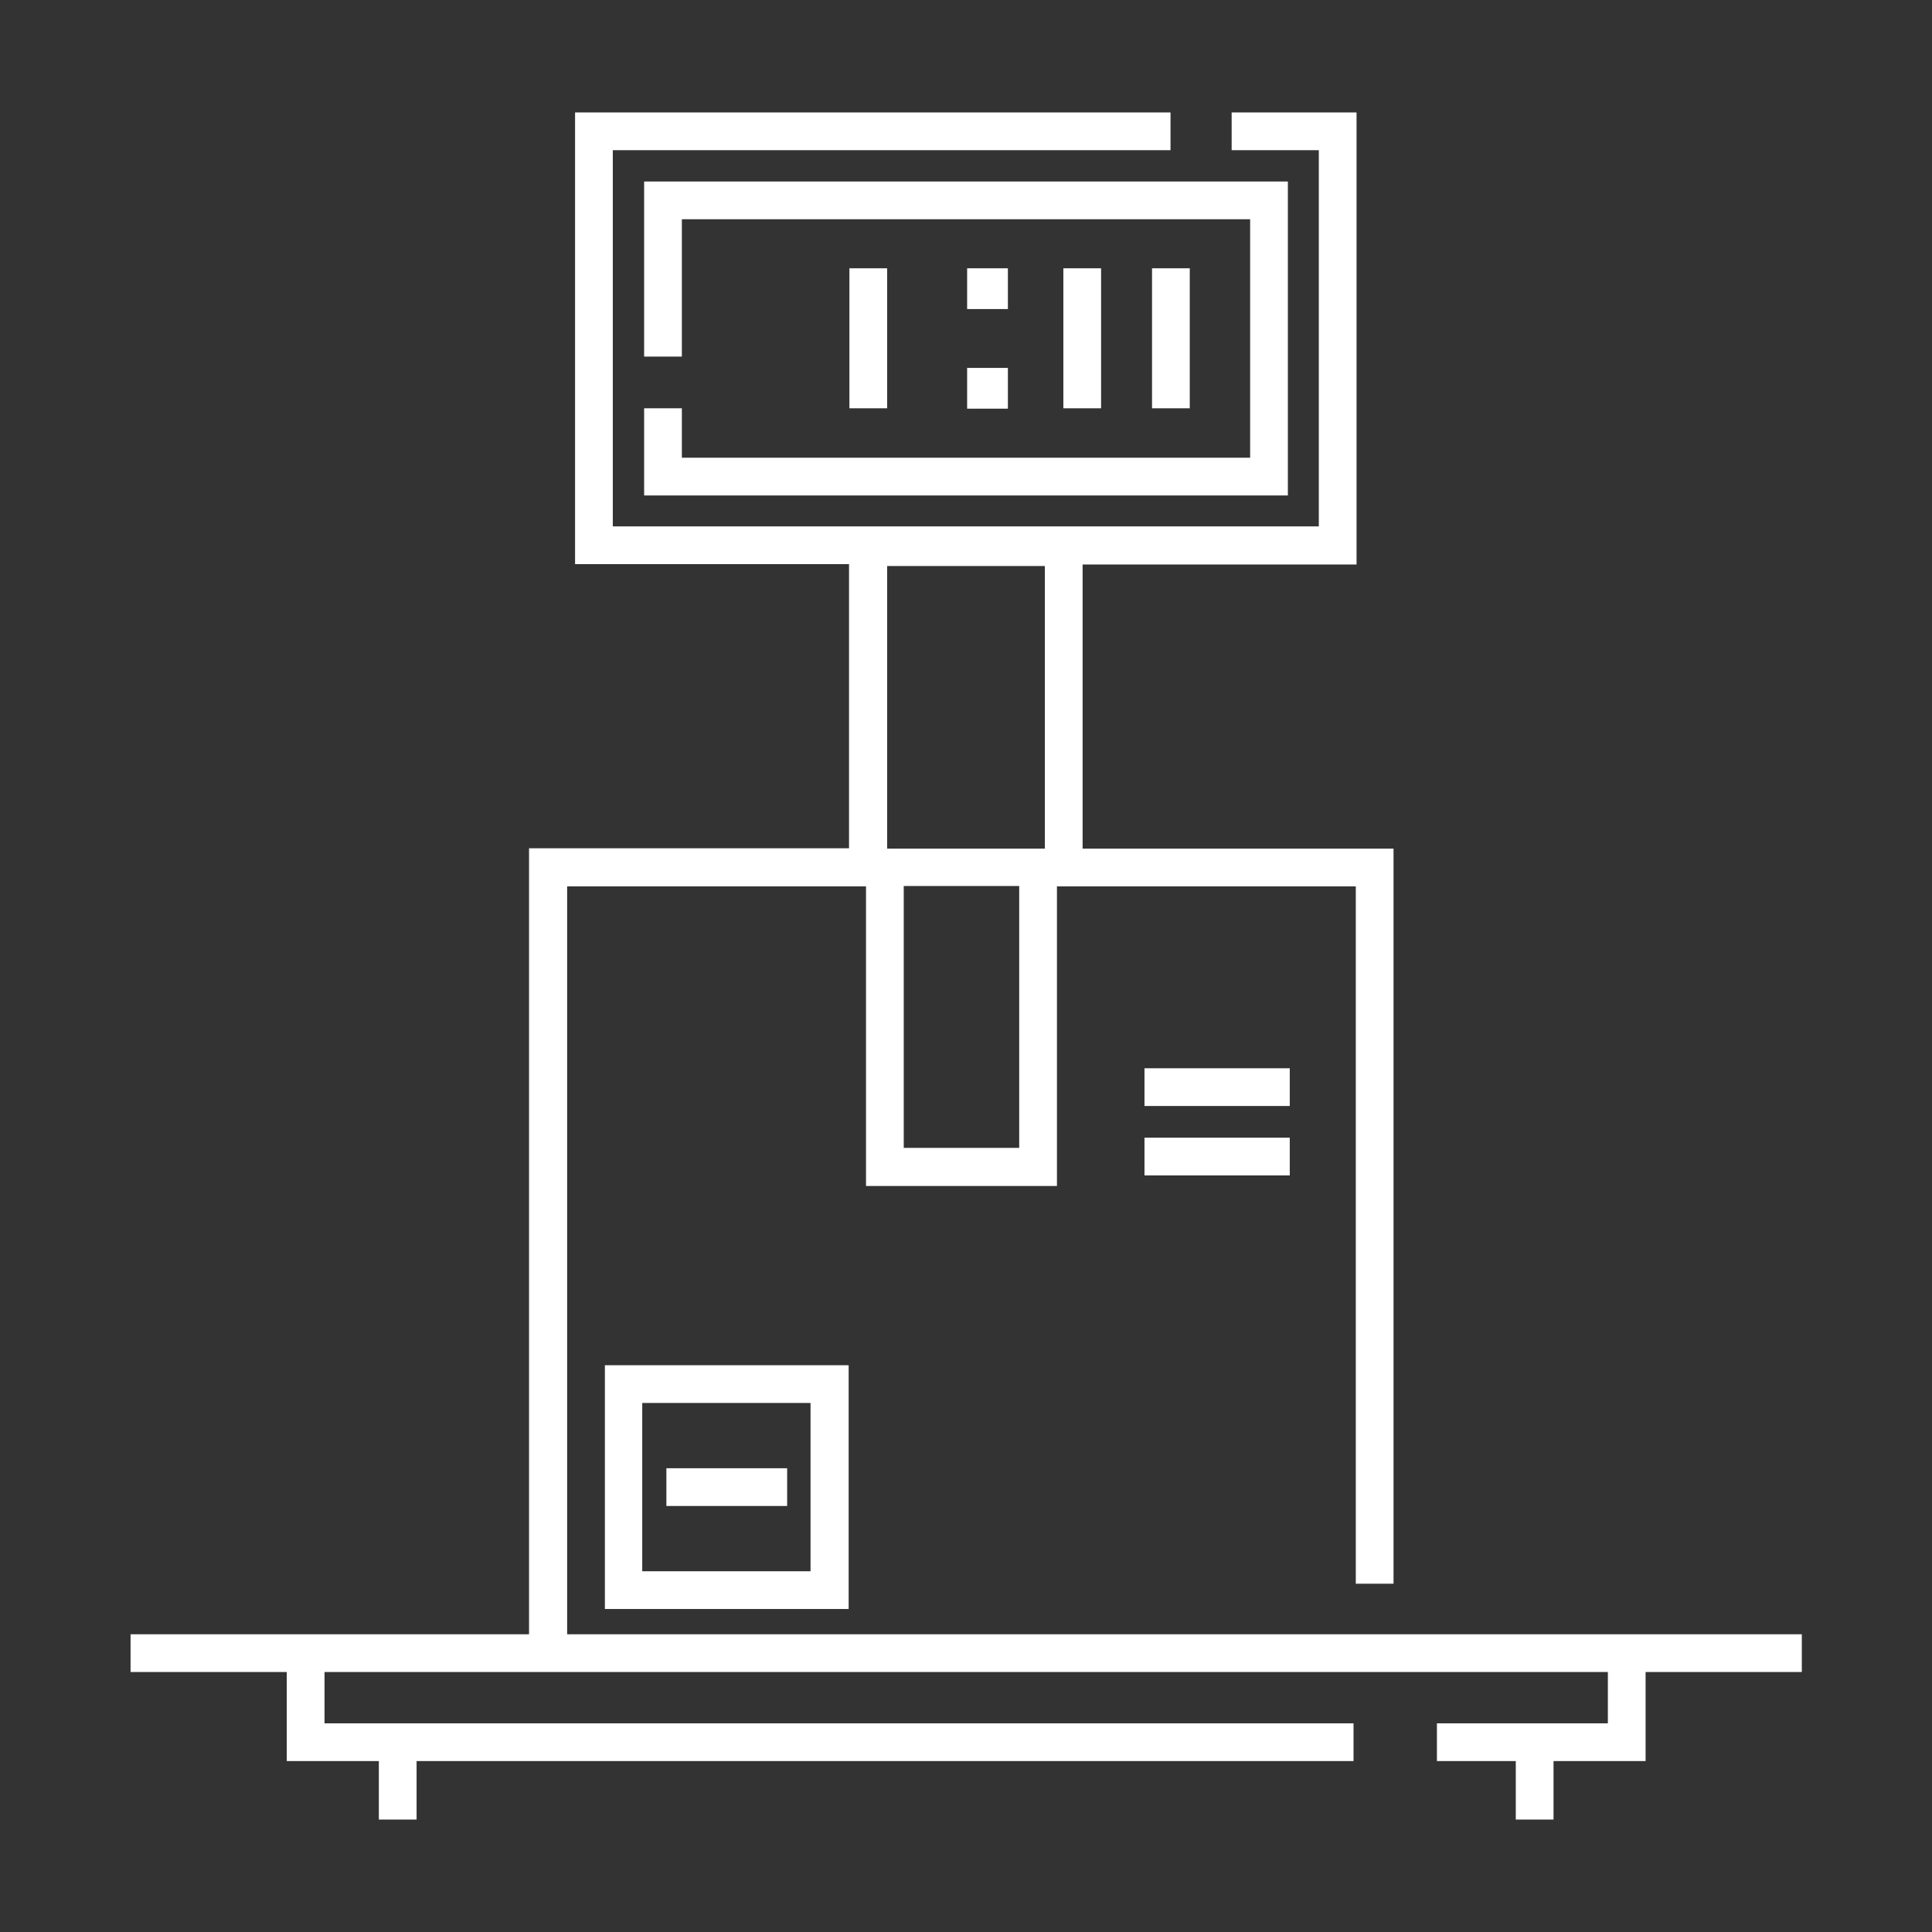 <?xml version="1.0" encoding="UTF-8"?>
<svg id="Weigh_x5F_package" xmlns="http://www.w3.org/2000/svg" version="1.1" xmlns:xlink="http://www.w3.org/1999/xlink" viewBox="0 0 512 512">
  <rect x="0" y="0" width="512" height="512" fill="#333333" stroke="none"/>
  <!-- Generator: Adobe Illustrator 29.2.1, SVG Export Plug-In . SVG Version: 2.1.0 Build 116)  -->
  <defs>
    <style>
      .st0 {
        fill: #fff;
      }
    </style>
  </defs>
  <path class="st0" d="M224.9,426.4v-64.6h-64.6v64.6h64.6ZM170.2,371.8h44.6v44.6h-44.6v-44.6Z"/>
  <rect class="st0" x="176.6" y="389.1" width="32" height="10"/>
  <path class="st0" d="M150.3,433.2v-198.3h79.2v79.4h50.6v-79.4h79.2v184.8h10v-194.8h-82.4v-75.3h72.6V29.8h-33.1v10h23.1v99.7h-187.1V39.8h147.8v-10h-157.8v119.7h72.6v75.3h-84.8v208.3H34.6v10h41.4v23.6h24.4v15.5h10v-15.5h248.3v-10H86v-13.6h340.1v13.6h-45.3v10h20.9v15.5h10v-15.5h24.4v-23.6h41.4v-10H150.3ZM276.9,224.9h-41.8v-74.9h41.8v74.9ZM270.1,304.2h-30.6v-69.4h30.6v69.4Z"/>
  <rect class="st0" x="256.3" y="71.1" width="10.8" height="10.8"/>
  <rect class="st0" x="256.3" y="97.5" width="10.8" height="10.8"/>
  <rect class="st0" x="225.1" y="71.1" width="10" height="37.1"/>
  <rect class="st0" x="281.8" y="71.1" width="10" height="37.1"/>
  <rect class="st0" x="305.3" y="71.1" width="10" height="37.1"/>
  <polygon class="st0" points="170.7 108.2 170.7 131.3 341.3 131.3 341.3 48.1 170.7 48.1 170.7 94.5 180.7 94.5 180.7 58.1 331.3 58.1 331.3 121.3 180.7 121.3 180.7 108.2 170.7 108.2"/>
  <rect class="st0" x="303.3" y="283.1" width="38.5" height="10"/>
  <rect class="st0" x="303.3" y="301.5" width="38.5" height="10"/>
</svg>